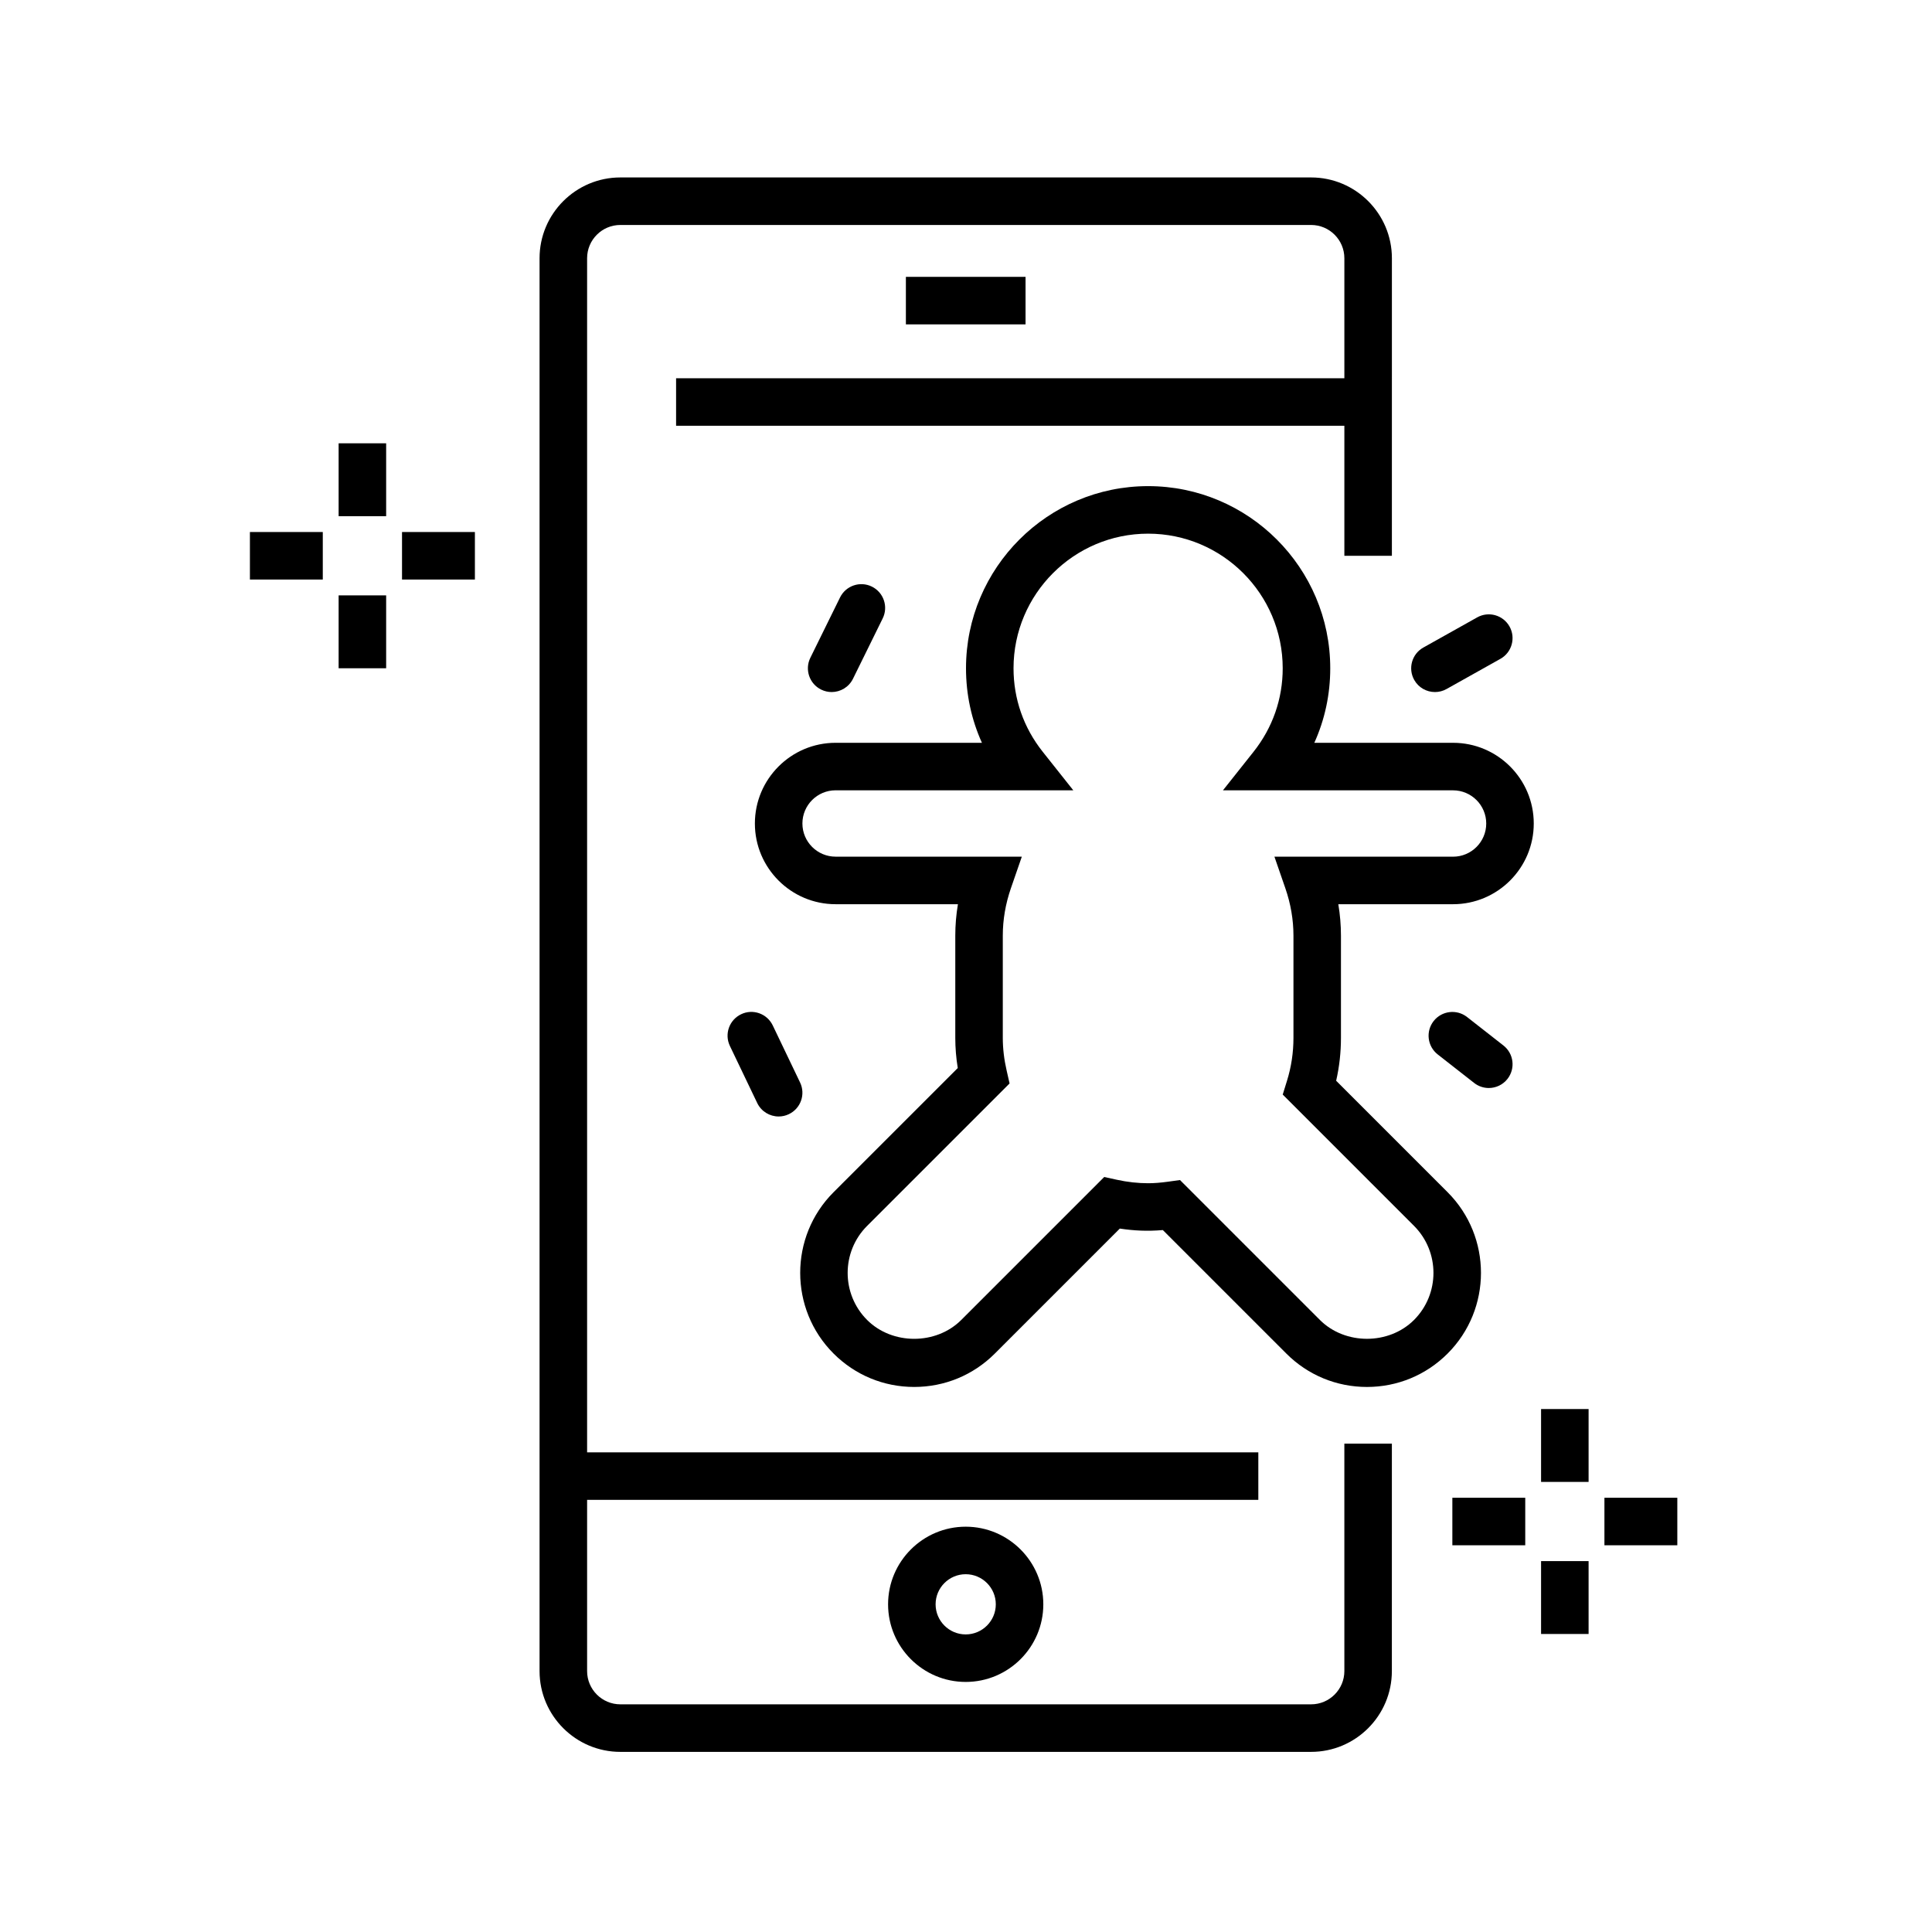 <?xml version="1.0" encoding="UTF-8"?>
<!-- Uploaded to: SVG Repo, www.svgrepo.com, Generator: SVG Repo Mixer Tools -->
<svg fill="#000000" width="800px" height="800px" version="1.1" viewBox="144 144 512 512" xmlns="http://www.w3.org/2000/svg">
 <g>
  <path d="m500.27 586.85c0 4.863-3.953 8.816-8.816 8.816h-183.05c-4.863 0-8.816-3.953-8.816-8.816v-45.367h177.88v-12.594l-177.88-0.004v-316.45c0-4.863 3.953-8.816 8.816-8.816h183.05c4.863 0 8.816 3.953 8.816 8.816v31.805l-177.1 0.004v12.594h177.1v34.457h12.594l0.004-78.859c0-11.805-9.602-21.41-21.41-21.41h-183.06c-11.805 0-21.41 9.609-21.41 21.41v374.42c0 11.809 9.609 21.41 21.41 21.41h183.05c11.809 0 21.41-9.602 21.41-21.41l0.004-60.27h-12.594z"/>
  <path d="m384.07 217.37h31.711v12.594h-31.711z"/>
  <path d="m379.35 569.16c0 11.34 9.23 20.57 20.57 20.57s20.57-9.23 20.57-20.57-9.23-20.57-20.57-20.57-20.57 9.23-20.57 20.57zm28.547 0c0 4.398-3.578 7.977-7.977 7.977s-7.977-3.578-7.977-7.977 3.578-7.977 7.977-7.977c4.398 0.004 7.977 3.578 7.977 7.977z"/>
  <path d="m233.74 261.48h12.594v19.316h-12.594z"/>
  <path d="m233.74 301.78h12.594v19.316h-12.594z"/>
  <path d="m250.54 284.99h19.312v12.594h-19.312z"/>
  <path d="m210.23 284.99h19.312v12.594h-19.312z"/>
  <path d="m552.4 517.41h12.594v19.312h-12.594z"/>
  <path d="m552.4 557.71h12.594v19.312h-12.594z"/>
  <path d="m569.19 540.92h19.316v12.594h-19.316z"/>
  <path d="m528.89 540.92h19.316v12.594h-19.316z"/>
  <path d="m529.08 340.85h-36.77c2.781-6.152 4.219-12.828 4.219-19.75 0-26.617-21.652-48.27-48.266-48.27-26.609 0-48.262 21.652-48.262 48.27 0 6.922 1.441 13.598 4.219 19.75h-38.781c-11.793 0-21.387 9.594-21.387 21.387s9.594 21.387 21.387 21.387h32.422c-0.465 2.762-0.699 5.547-0.699 8.332v27.09c0 2.625 0.215 5.305 0.656 7.996l-32.918 32.91c-11.785 11.785-11.785 30.965 0 42.75 5.715 5.715 13.305 8.855 21.375 8.855 8.07 0 15.664-3.144 21.371-8.855l33.117-33.117c3.789 0.57 7.336 0.742 11.402 0.395l32.723 32.723c5.707 5.715 13.301 8.855 21.371 8.855 8.07 0 15.664-3.144 21.375-8.855 11.785-11.789 11.785-30.965 0-42.75l-29.539-29.539c0.848-3.707 1.273-7.516 1.273-11.367v-27.09c0-2.785-0.238-5.57-0.699-8.332h30.406c11.793 0 21.387-9.594 21.387-21.387s-9.586-21.387-21.383-21.387zm0 30.18h-47.344l2.891 8.359c1.426 4.117 2.152 8.348 2.152 12.574v27.09c0 3.883-0.574 7.715-1.719 11.387l-1.125 3.633 34.793 34.793c6.871 6.871 6.871 18.062 0 24.938-6.66 6.66-18.277 6.66-24.938 0l-37.082-37.082-3.098 0.43c-2.07 0.289-3.769 0.418-5.352 0.418-2.707 0-5.492-0.312-8.266-0.918l-3.367-0.734-37.891 37.891c-6.664 6.66-18.273 6.66-24.938 0-6.879-6.879-6.879-18.066 0-24.938l37.75-37.746-0.777-3.418c-0.676-2.934-1.02-5.844-1.02-8.66v-27.09c0-4.227 0.727-8.453 2.152-12.574l2.891-8.359h-49.355c-4.848 0-8.793-3.945-8.793-8.793 0-4.848 3.945-8.793 8.793-8.793h62.996l-8.102-10.211c-5.066-6.371-7.738-14.023-7.738-22.125 0-19.668 16-35.676 35.668-35.676s35.668 16 35.668 35.676c0 8.102-2.672 15.754-7.734 22.133l-8.102 10.211h60.98c4.848 0 8.793 3.945 8.793 8.793 0.004 4.848-3.941 8.793-8.789 8.793z"/>
  <path d="m337.43 421.19 7.238 15.113c1.082 2.258 3.336 3.578 5.684 3.578 0.91 0 1.84-0.195 2.715-0.621 3.141-1.5 4.465-5.262 2.957-8.398l-7.238-15.113c-1.5-3.133-5.266-4.481-8.398-2.957-3.137 1.504-4.461 5.262-2.957 8.398z"/>
  <path d="m366.62 302.33-7.871 15.992c-1.535 3.117-0.25 6.898 2.871 8.43 0.891 0.438 1.844 0.648 2.777 0.648 2.324 0 4.559-1.293 5.656-3.523l7.871-15.992c1.535-3.117 0.25-6.898-2.871-8.43-3.121-1.535-6.894-0.242-8.434 2.875z"/>
  <path d="m524.28 327.4c1.043 0 2.102-0.258 3.074-0.805l14.273-7.996c3.031-1.699 4.109-5.535 2.414-8.57-1.707-3.039-5.543-4.117-8.574-2.414l-14.273 7.996c-3.031 1.699-4.109 5.535-2.414 8.57 1.156 2.062 3.293 3.219 5.5 3.219z"/>
  <path d="m542.43 421.07-9.656-7.559c-2.734-2.137-6.695-1.656-8.844 1.078-2.144 2.742-1.664 6.695 1.078 8.844l9.656 7.559c1.152 0.902 2.519 1.34 3.879 1.34 1.867 0 3.723-0.832 4.961-2.414 2.144-2.746 1.664-6.703-1.074-8.848z"/>
 </g>
</svg>